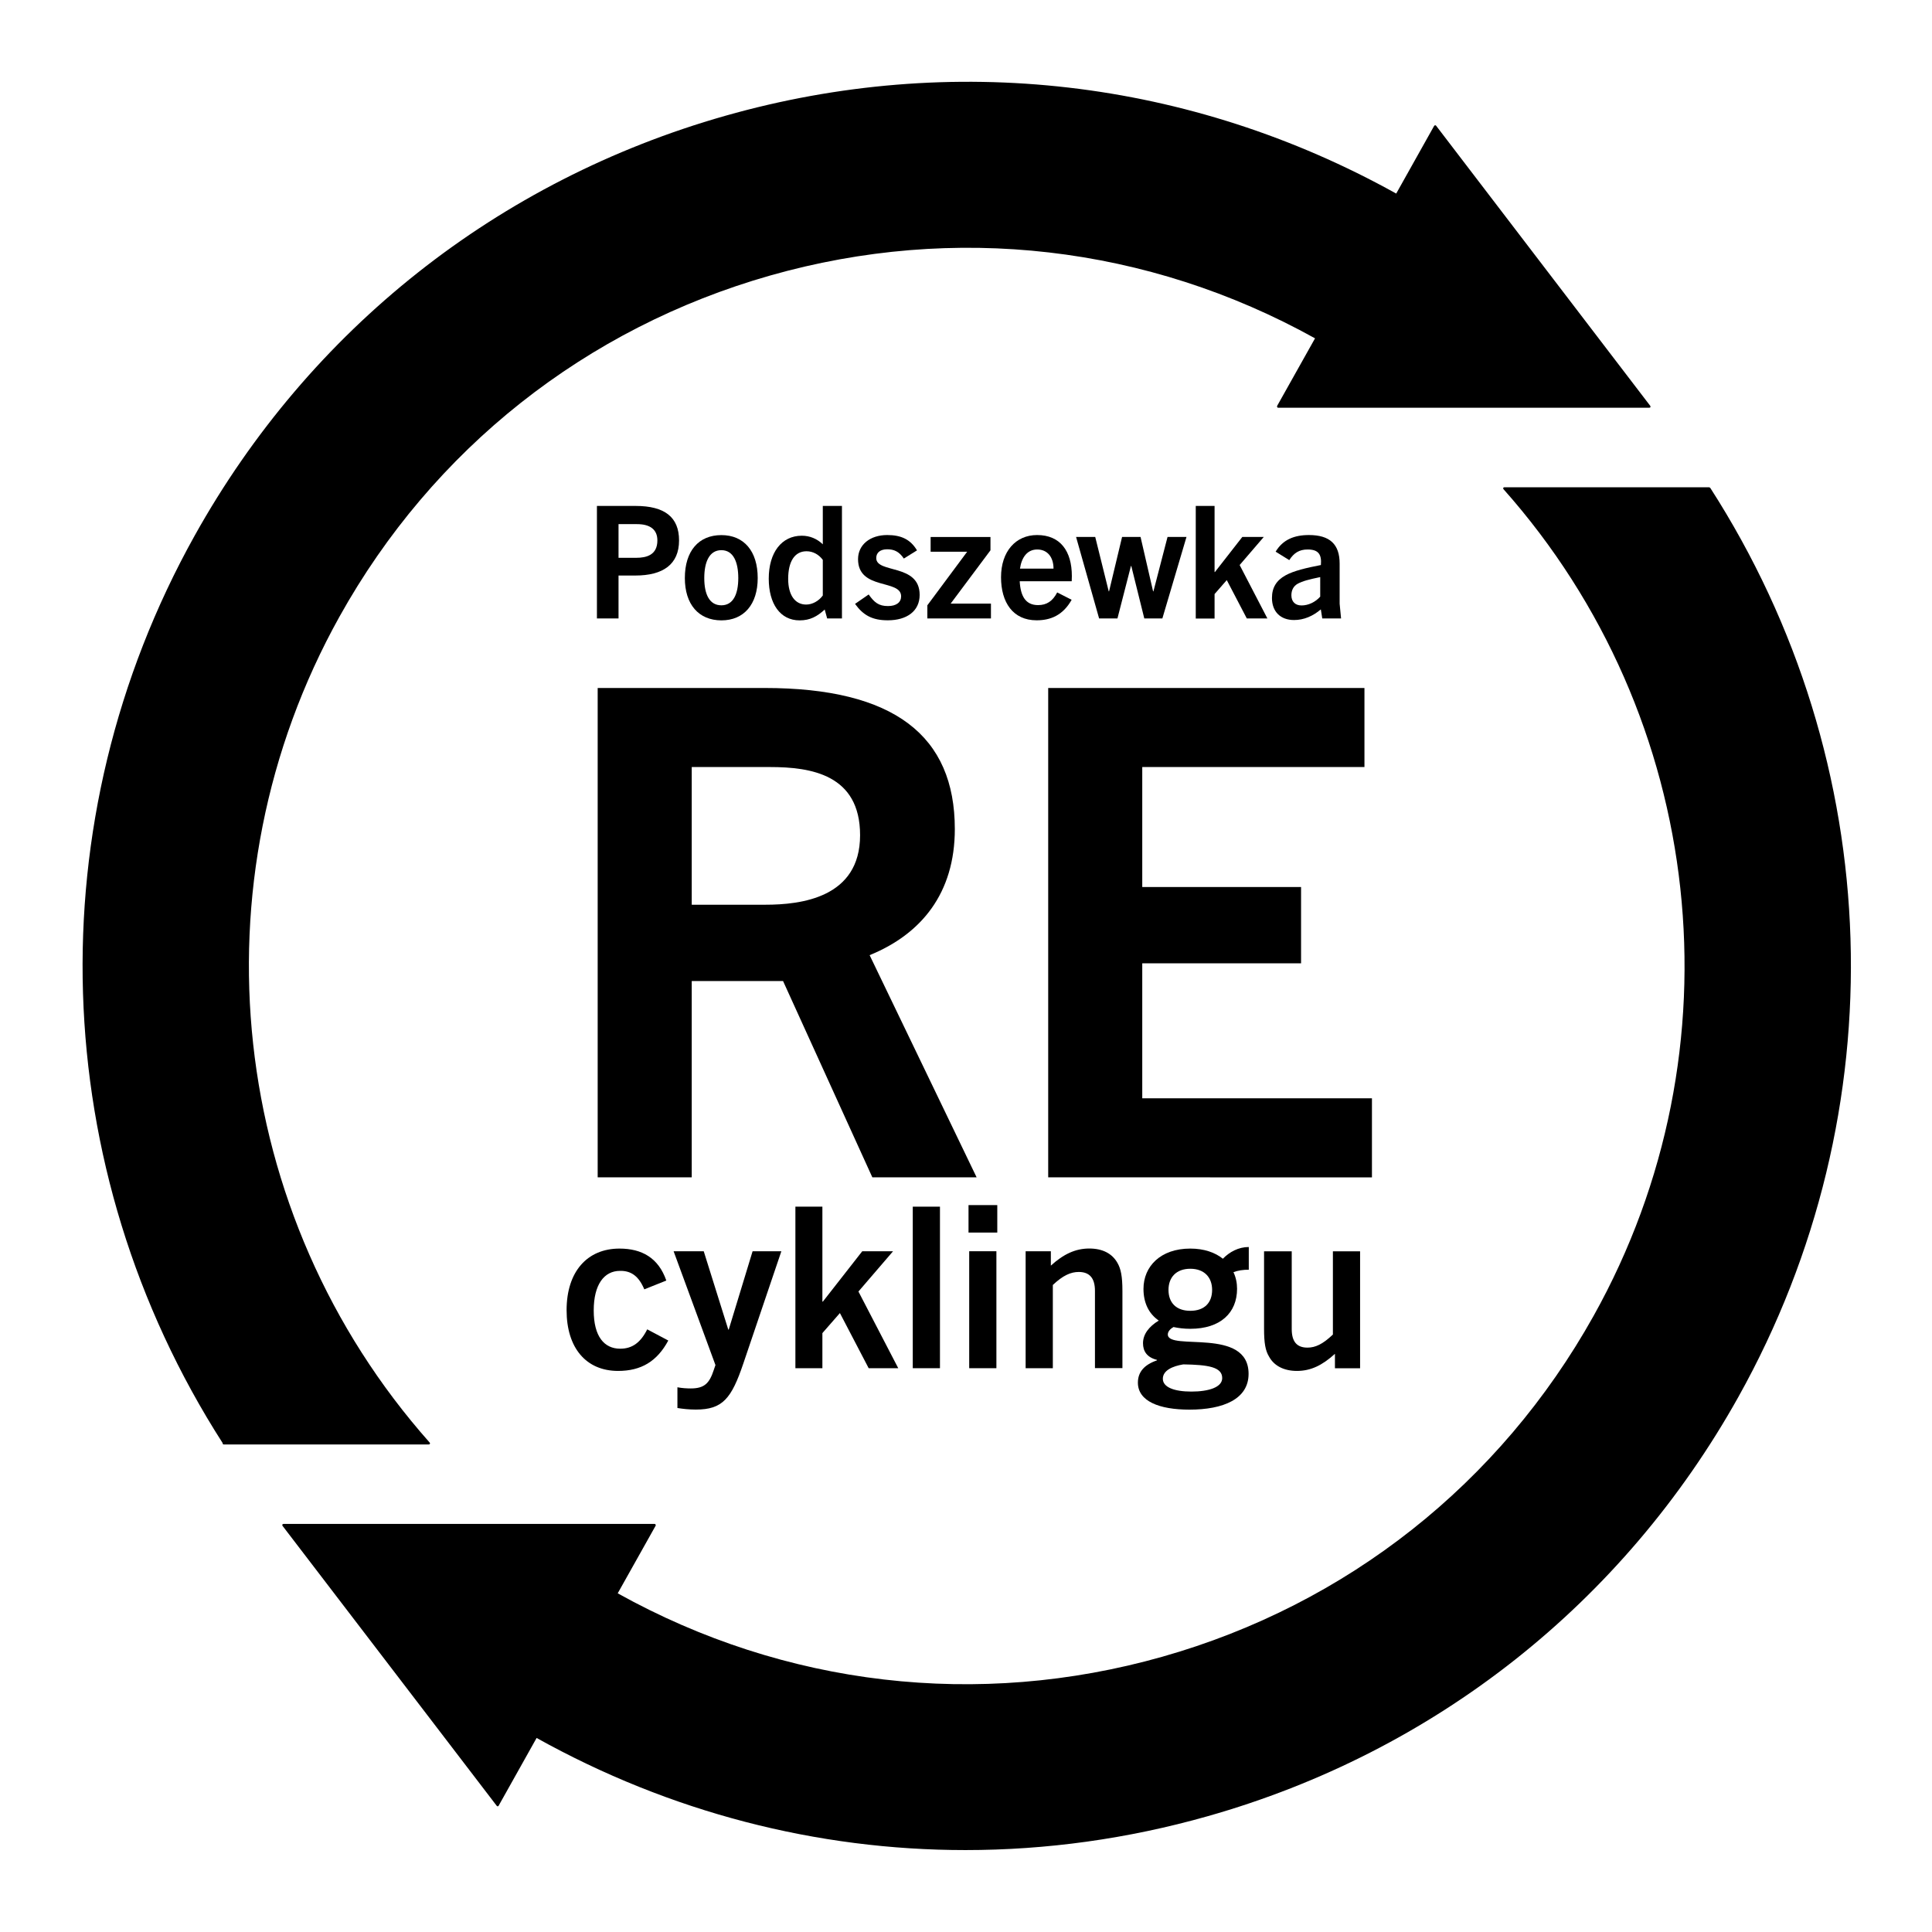 <?xml version="1.0" encoding="utf-8"?>
<!-- Generator: Adobe Illustrator 27.2.0, SVG Export Plug-In . SVG Version: 6.00 Build 0)  -->
<svg version="1.2" baseProfile="tiny" id="Layer_1" xmlns="http://www.w3.org/2000/svg" xmlns:xlink="http://www.w3.org/1999/xlink"
	 x="0px" y="0px" width="283.46px" height="283.46px" viewBox="0 0 283.46 283.46" overflow="visible" xml:space="preserve">
<g>
	<path d="M87.58,90.74V74.23h5.68c4.28,0,6.37,1.66,6.37,5.06c0,3.52-2.35,5.15-6.42,5.15h-2.46v6.3H87.58z M93.35,81.84
		c1.47,0,3.1-0.39,3.1-2.55c0-1.61-1.08-2.39-2.99-2.39h-2.71v4.94H93.35z"/>
	<path d="M100.48,84.81c0-3.96,2.02-6.3,5.36-6.3c3.31,0,5.33,2.35,5.33,6.3c0,3.86-2.02,6.21-5.33,6.21
		C102.5,91.01,100.48,88.67,100.48,84.81z M108.32,84.81c0-2.32-0.71-4.09-2.48-4.09c-1.79,0-2.51,1.77-2.51,4.09
		c0,2.39,0.76,4,2.51,4C107.56,88.81,108.32,87.2,108.32,84.81z"/>
	<path d="M121.36,90.74L121,89.43c-1.1,1.01-2.14,1.59-3.68,1.59c-2.87,0-4.53-2.46-4.53-6.12c0-3.84,1.89-6.3,4.85-6.3
		c1.17,0,2.23,0.44,3.08,1.26v-5.63h2.81v16.51H121.36z M120.72,82.14c-0.6-0.8-1.45-1.26-2.39-1.26c-1.75,0-2.69,1.52-2.69,4.05
		c0,2.39,1.01,3.77,2.64,3.77c0.9,0,1.84-0.51,2.44-1.33V82.14z"/>
	<path d="M132.61,81.95c-0.69-1.03-1.45-1.36-2.44-1.36c-1.01,0-1.61,0.48-1.61,1.29c0,2.3,6.37,0.76,6.37,5.4
		c0,2.39-1.89,3.73-4.67,3.73c-2.28,0-3.61-0.74-4.81-2.41l2-1.38c0.83,1.17,1.47,1.7,2.83,1.7c1.24,0,1.93-0.55,1.93-1.43
		c0-2.55-6.32-0.85-6.32-5.45c0-2.12,1.77-3.54,4.28-3.54c2.02,0,3.4,0.62,4.37,2.25L132.61,81.95z"/>
	<path d="M136.06,90.74v-1.93l5.84-7.86h-5.36v-2.16h8.78v1.95l-5.84,7.82h5.91v2.18H136.06z"/>
	<path d="M152.09,91.01c-3.47,0-5.22-2.62-5.22-6.32c0-3.79,2.16-6.19,5.29-6.19c3.4,0,5.1,2.35,5.1,6.02c0,0.18,0,0.41-0.02,0.76
		h-7.63c0.12,2.14,0.83,3.5,2.69,3.5c1.26,0,2.14-0.57,2.81-1.86l2.12,1.08C155.95,90.28,154.14,91.01,152.09,91.01z M149.65,83.43
		h4.92c0-1.7-0.9-2.81-2.39-2.81C150.69,80.62,149.88,81.82,149.65,83.43z"/>
	<path d="M167.89,90.74l-1.91-7.7h-0.05l-1.98,7.7h-2.69l-3.38-11.96h2.81l1.98,7.98h0.05l1.91-7.98h2.71l1.84,7.98h0.05l2.07-7.98
		h2.78l-3.54,11.96H167.89z"/>
	<path d="M182.93,90.74l-2.94-5.63l-1.79,2.05v3.59h-2.76V74.23h2.76v9.7h0.05l4.02-5.15h3.15l-3.54,4.12l4.07,7.84H182.93z"/>
	<path d="M194,90.74l-0.21-1.33c-1.15,0.97-2.46,1.56-3.93,1.56c-2,0-3.24-1.24-3.24-3.24c0-1.54,0.67-2.58,1.98-3.31
		c1.2-0.67,3.04-1.1,5.2-1.52c0.14-1.61-0.41-2.28-1.95-2.28c-1.22,0-2.02,0.51-2.69,1.56l-2-1.24c1.06-1.77,2.74-2.44,4.88-2.44
		c3.08,0,4.51,1.36,4.51,4.19v5.89l0.21,2.16H194z M193.7,84.67c-1.68,0.35-2.58,0.58-3.33,0.99c-0.6,0.35-0.9,0.94-0.9,1.68
		c0,0.94,0.57,1.49,1.49,1.49c0.99,0,2.02-0.48,2.74-1.29V84.67z"/>
</g>
<g>
	<path d="M127.99,172.74l-13.1-28.8h-13.4v28.8h-13.8v-71.8h24.5c19,0,27.9,7,27.9,20.7c0,9.4-4.9,15.4-12.5,18.5l15.7,32.6H127.99z
		 M112.29,132.74c5.2,0,13.9-1,13.9-10.2c0-8.9-7.2-10-13.2-10h-11.5v20.2H112.29z"/>
	<path d="M153.79,172.74v-71.8h46.4v11.6h-32.6v17.6h23.3v11.2h-23.3v19.8h33.7v11.6H153.79z"/>
</g>
<g>
	<path d="M98.05,196.68c-1.65,3.07-3.99,4.46-7.36,4.46c-4.72,0-7.56-3.4-7.56-8.91c0-5.68,3.04-9.04,7.76-9.04
		c3.27,0,5.71,1.35,6.87,4.69l-3.23,1.29c-0.79-1.88-1.88-2.74-3.56-2.71c-2.34,0-3.86,2.01-3.86,5.81c0,3.83,1.55,5.61,3.89,5.61
		c1.78,0,3-0.92,3.96-2.84L98.05,196.68z"/>
	<path d="M102.1,206.81c-0.99,0-1.91-0.1-2.71-0.23v-3.04c0.69,0.13,1.39,0.17,1.95,0.17c2.01,0,2.74-0.76,3.37-2.67l0.26-0.76
		l-6.14-16.7h4.42l3.6,11.49h0.07l3.5-11.49h4.22l-5.58,16.47C107.32,205.19,106.03,206.81,102.1,206.81z"/>
	<path d="M127.45,200.74l-4.22-8.09l-2.57,2.94v5.15h-3.96v-23.7h3.96v13.93h0.07l5.78-7.39h4.52l-5.08,5.91l5.84,11.25H127.45z"/>
	<path d="M133.92,200.74v-23.7h3.99v23.7H133.92z"/>
	<path d="M142.1,180.84v-4.03h4.22v4.03H142.1z M142.2,200.74v-17.16h3.99v17.16H142.2z"/>
	<path d="M160.65,200.74v-11.35c0-1.91-0.83-2.77-2.38-2.77c-1.16,0-2.31,0.5-3.8,1.91v12.21h-3.99v-17.16h3.7v2.11
		c1.85-1.68,3.6-2.51,5.64-2.51c1.98,0,3.37,0.76,4.13,2.11c0.5,0.86,0.73,1.98,0.73,4.09v11.35H160.65z"/>
	<path d="M174.64,194.96c-0.92,0-1.72-0.1-2.47-0.26c-0.46,0.26-0.83,0.66-0.83,1.09c0,2.48,11.85-1.15,11.85,5.78
		c0,3.7-3.7,5.25-8.68,5.25c-4.46,0-7.56-1.25-7.56-3.96c0-1.58,0.96-2.64,2.8-3.27v-0.07c-1.45-0.36-2.05-1.25-2.05-2.44
		c0-1.32,0.86-2.44,2.31-3.33c-1.49-1.02-2.24-2.64-2.24-4.65c0-3.3,2.51-5.91,6.86-5.91c2.01,0,3.63,0.56,4.79,1.49
		c0.96-0.99,2.28-1.72,3.8-1.72v3.33c-0.83,0-1.55,0.1-2.25,0.36c0.36,0.76,0.53,1.58,0.53,2.44
		C181.5,192.62,179.06,194.96,174.64,194.96z M173.61,200.18c-1.58,0.26-3,0.89-3,2.11c0,1.25,1.68,1.88,4.19,1.88
		c2.54,0,4.52-0.63,4.52-1.98C179.32,200.54,177.21,200.24,173.61,200.18z M174.64,186.15c-2.05,0-3.2,1.25-3.2,3.1
		c0,1.91,1.16,3.07,3.2,3.07c2.05,0,3.2-1.16,3.2-3.07C177.84,187.4,176.68,186.15,174.64,186.15z"/>
	<path d="M195.86,200.74v-2.11c-1.85,1.68-3.53,2.51-5.58,2.51c-1.91,0-3.37-0.76-4.09-2.11c-0.53-0.86-0.73-1.98-0.73-4.09v-11.35
		h4.06v11.39c0,1.88,0.76,2.74,2.31,2.74c1.16,0,2.24-0.5,3.73-1.92v-12.21h3.99v17.16H195.86z"/>
</g>
<g>
	<path d="M250.88,71.56c-0.01-0.02-0.03-0.03-0.05-0.04c-0.02-0.01-0.03-0.02-0.06-0.02c-0.01,0-0.01-0.01-0.02-0.01H220.7
		c-0.02,0-0.04,0.02-0.06,0.02c-0.02,0.01-0.04,0.01-0.05,0.02c0,0,0,0,0,0c-0.02,0.02-0.02,0.04-0.03,0.06
		c-0.01,0.02-0.02,0.04-0.02,0.06c0,0,0,0,0,0c0,0.02,0.02,0.04,0.02,0.06c0.01,0.02,0.01,0.04,0.02,0.05
		c29.74,33.47,35.06,82.23,13.22,121.32c-13.72,24.57-36.18,42.32-63.25,49.99c-27.02,7.66-55.39,4.35-79.92-9.3l5.57-9.93
		c0.01-0.01,0-0.03,0-0.04c0.01-0.02,0.02-0.03,0.02-0.04c0-0.01-0.01-0.01-0.01-0.02c0-0.02-0.01-0.04-0.02-0.05
		c-0.01-0.02-0.02-0.04-0.04-0.05c-0.01-0.01-0.01-0.02-0.01-0.02c-0.01-0.01-0.03,0-0.04-0.01c-0.01,0-0.02-0.02-0.04-0.02
		l-54.48,0c-0.02,0-0.03,0.01-0.05,0.02c-0.02,0.01-0.04,0-0.05,0.01c0,0,0,0.01-0.01,0.01c-0.02,0.01-0.02,0.03-0.03,0.05
		c-0.01,0.02-0.02,0.04-0.02,0.06c0,0-0.01,0.01-0.01,0.01c0,0.02,0.02,0.03,0.02,0.05c0.01,0.02,0,0.04,0.01,0.05l31.45,41.11
		c0.01,0.01,0.02,0.01,0.03,0.01c0.01,0.01,0.01,0.02,0.02,0.03c0.02,0.02,0.05,0.02,0.08,0.02c0.03,0,0.06-0.01,0.09-0.03
		c0,0,0.01,0,0.01,0c0.01,0,0-0.01,0.01-0.02c0.01-0.01,0.03-0.02,0.03-0.04l5.57-9.94c19.57,10.9,41.11,16.45,62.92,16.45
		c11.86,0,23.79-1.64,35.51-4.96c33.33-9.43,60.99-31.28,77.89-61.52c23.42-41.92,21.83-93.04-4.15-133.42
		C250.89,71.56,250.88,71.56,250.88,71.56z"/>
	<path d="M187.38,59.61c0,0.02-0.02,0.02-0.02,0.04c0,0.01,0.01,0.01,0.01,0.02c0,0.02,0.01,0.04,0.02,0.06
		c0.01,0.02,0.02,0.04,0.04,0.05c0.01,0.01,0.01,0.01,0.01,0.02c0.03,0.02,0.05,0.02,0.08,0.02l54.48,0c0.03,0,0.07-0.01,0.1-0.03
		c0,0,0-0.01,0.01-0.01c0.02-0.01,0.02-0.03,0.03-0.05c0.01-0.02,0.02-0.04,0.02-0.06l0-0.01c0-0.02-0.01-0.03-0.02-0.05
		c-0.01-0.02,0-0.04-0.01-0.05L210.7,18.44c-0.01-0.01-0.02-0.01-0.03-0.02c-0.01-0.01-0.01-0.02-0.02-0.03
		c-0.01-0.01-0.02,0-0.03,0c-0.02-0.01-0.04-0.01-0.06-0.01c-0.02,0-0.04,0.01-0.06,0.02c-0.01,0.01-0.02,0-0.03,0.01
		c-0.01,0.01-0.01,0.02-0.02,0.03c-0.01,0.01-0.02,0.01-0.03,0.02l-5.57,9.94c-30.22-16.8-65.17-20.86-98.44-11.41
		c-33.32,9.46-60.97,31.33-77.84,61.58C5.24,120.4,6.82,171.41,32.67,211.73c0,0.01-0.01,0.02-0.01,0.03c0,0.09,0.08,0.17,0.17,0.17
		h30.05c0.01,0,0.02-0.01,0.02-0.01c0.01,0,0.01,0.01,0.02,0.01c0.04,0,0.08-0.01,0.11-0.04c0.07-0.06,0.08-0.17,0.01-0.24
		c-29.67-33.43-34.98-82.13-13.23-121.18c13.69-24.58,36.14-42.35,63.2-50.05c27.01-7.68,55.39-4.41,79.93,9.22l-5.57,9.93
		C187.38,59.58,187.38,59.6,187.38,59.61z"/>
</g>
</svg>

